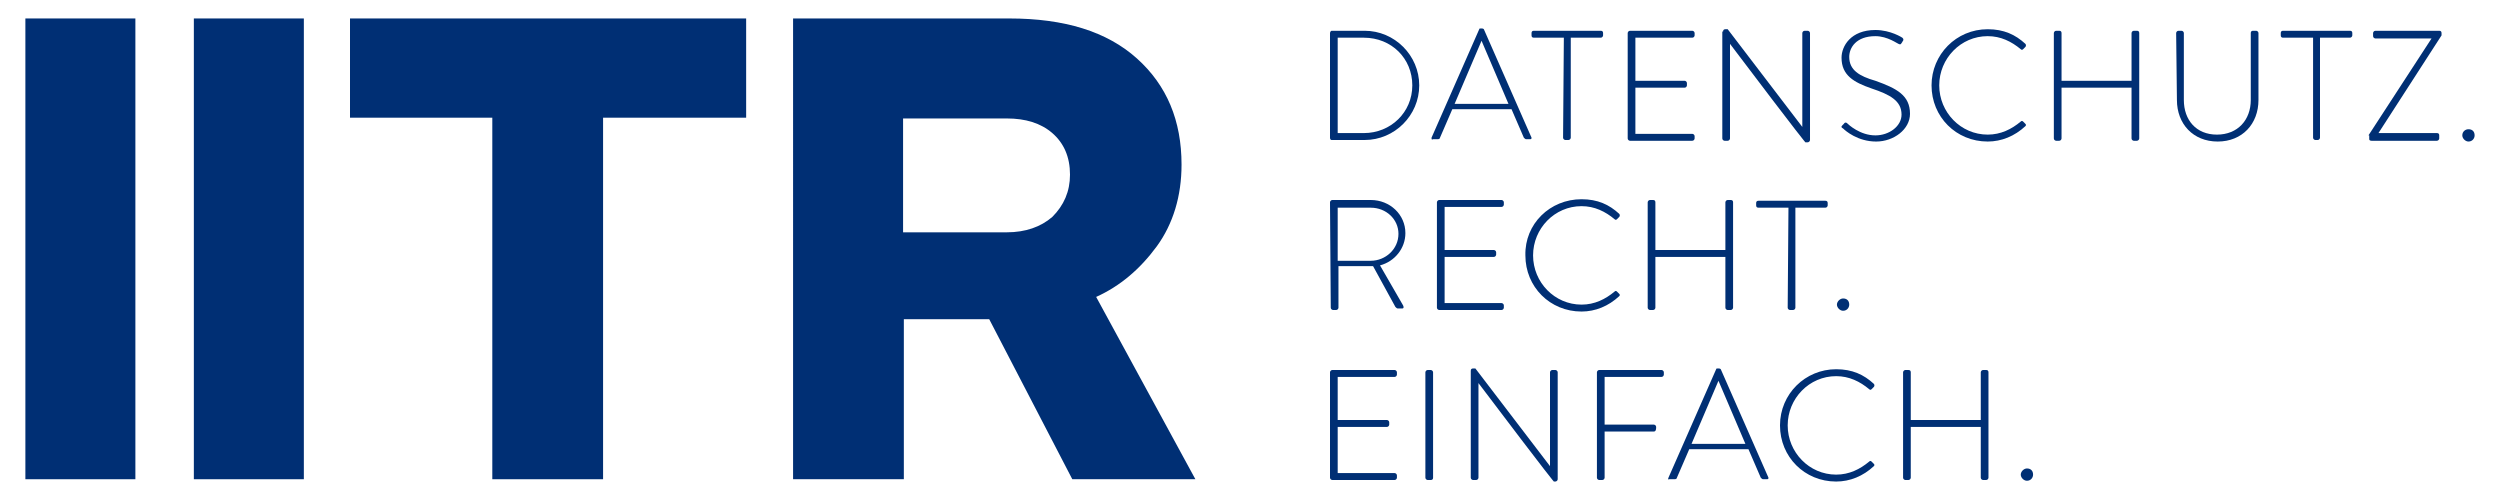 <?xml version="1.0" encoding="utf-8"?>
<!-- Generator: Adobe Illustrator 26.2.1, SVG Export Plug-In . SVG Version: 6.00 Build 0)  -->
<!DOCTYPE svg PUBLIC "-//W3C//DTD SVG 1.1//EN" "http://www.w3.org/Graphics/SVG/1.1/DTD/svg11.dtd">
<svg version="1.1" id="Ebene_1" xmlns:x="http://ns.adobe.com/Extensibility/1.0/" xmlns:i="http://ns.adobe.com/AdobeIllustrator/10.0/" xmlns:graph="http://ns.adobe.com/Graphs/1.0/"
	 xmlns="http://www.w3.org/2000/svg" xmlns:xlink="http://www.w3.org/1999/xlink" x="0px" y="0px" viewBox="0 0 325 65"
	 style="enable-background:new 0 0 325 65;" xml:space="preserve">
<style type="text/css">
	.st0{fill:#002F74;}
</style>
<g>
	<g>
		<path class="st0" d="M17.5,62.3H3.3V2.4h14.3v59.9H17.5z"/>
		<path class="st0" d="M39.5,62.3H25.2V2.4h14.3V62.3z"/>
		<path class="st0" d="M97,15.3H78.4v47H64v-47H45.5V2.4H97V15.3z"/>
		<path class="st0" d="M155.4,62.3h-16l-10.8-20.8h-11.1v20.8h-14.4V2.4h28.1c7.2,0,12.7,1.7,16.6,5.2c3.9,3.5,5.8,8.1,5.8,13.8
			c0,4.1-1.1,7.7-3.2,10.6c-2.2,3-4.8,5.2-7.9,6.6L155.4,62.3z M139.1,22.7c0-2.3-0.8-4.1-2.3-5.4s-3.5-1.9-5.9-1.9h-13.5v14.8h13.5
			c2.4,0,4.4-0.7,5.9-2C138.3,26.7,139.1,24.9,139.1,22.7z"/>
	</g>
	<g>
		<path class="st0" d="M172.9,4.3c0-0.1,0.1-0.3,0.2-0.3h4.3c3.9,0,7.1,3.2,7.1,7.1s-3.2,7.1-7.1,7.1h-4.3c-0.1,0-0.2-0.1-0.2-0.3
			V4.3z M177.3,17.3c3.5,0,6.3-2.7,6.3-6.2s-2.7-6.2-6.3-6.2h-3.4v12.4H177.3z"/>
		<path class="st0" d="M186.1,17.9l6.2-14.1c0-0.1,0.1-0.1,0.2-0.1h0.1c0.1,0,0.2,0,0.3,0.1l6.2,14.1c0,0.1,0,0.2-0.2,0.2h-0.5
			c-0.1,0-0.2-0.1-0.3-0.2l-1.6-3.7h-7.7l-1.6,3.7c0,0.1-0.1,0.2-0.3,0.2h-0.6C186.1,18.2,186.1,18.1,186.1,17.9z M196.1,13.5
			l-3.5-8.2l0,0l-3.5,8.2H196.1z"/>
		<path class="st0" d="M203.3,4.9h-3.9c-0.2,0-0.3-0.1-0.3-0.3V4.3c0-0.2,0.1-0.3,0.3-0.3h8.7c0.2,0,0.3,0.1,0.3,0.3v0.3
			c0,0.1-0.1,0.3-0.3,0.3h-3.9v13c0,0.1-0.1,0.3-0.3,0.3h-0.4c-0.1,0-0.3-0.1-0.3-0.3L203.3,4.9L203.3,4.9z"/>
		<path class="st0" d="M211.6,4.3c0-0.1,0.1-0.3,0.3-0.3h8.1c0.1,0,0.3,0.1,0.3,0.3v0.3c0,0.1-0.1,0.3-0.3,0.3h-7.4v5.6h6.4
			c0.1,0,0.3,0.1,0.3,0.3v0.3c0,0.1-0.1,0.3-0.3,0.3h-6.4v6h7.4c0.1,0,0.3,0.1,0.3,0.3V18c0,0.1-0.1,0.3-0.3,0.3h-8.1
			c-0.1,0-0.3-0.1-0.3-0.3V4.3z"/>
		<path class="st0" d="M224,4.1c0-0.2,0.1-0.3,0.3-0.3h0.3l9.7,12.7l0,0V4.3c0-0.1,0.1-0.3,0.3-0.3h0.4c0.1,0,0.3,0.1,0.3,0.3v13.9
			c0,0.2-0.2,0.3-0.3,0.3h-0.3c0,0-0.2-0.1-9.8-12.8l0,0V18c0,0.1-0.1,0.3-0.3,0.3h-0.4c-0.1,0-0.3-0.1-0.3-0.3V4.1H224z"/>
		<path class="st0" d="M239.5,16.3l0.2-0.2c0.1-0.2,0.3-0.2,0.4-0.1c0.2,0.2,1.7,1.6,3.7,1.6c1.8,0,3.4-1.2,3.4-2.7
			c0-1.8-1.5-2.6-3.9-3.4c-2.3-0.8-3.9-1.7-3.9-4c0-1.5,1.2-3.6,4.4-3.6c2,0,3.5,1,3.5,1c0.1,0.1,0.2,0.2,0.1,0.4
			c-0.1,0.1-0.1,0.2-0.2,0.3c-0.1,0.2-0.2,0.2-0.4,0.1c-0.1,0-1.4-1-3-1c-2.5,0-3.4,1.5-3.4,2.7c0,1.7,1.3,2.5,3.4,3.1
			c2.8,1,4.5,1.9,4.5,4.3c0,2-2.1,3.6-4.4,3.6c-2.4,0-4-1.4-4.3-1.7C239.4,16.6,239.3,16.5,239.5,16.3z"/>
		<path class="st0" d="M258.4,3.8c2.1,0,3.6,0.7,4.9,1.9c0.1,0.1,0.1,0.3,0,0.4L263,6.4c-0.1,0.1-0.2,0.1-0.3,0
			c-1.2-1-2.6-1.7-4.3-1.7c-3.5,0-6.3,2.9-6.3,6.4s2.8,6.4,6.3,6.4c1.7,0,3.1-0.7,4.3-1.7c0.1-0.1,0.2-0.1,0.3,0l0.3,0.3
			c0.1,0.1,0.1,0.2,0,0.3c-1.4,1.3-3.1,2-4.9,2c-4.1,0-7.3-3.2-7.3-7.3C251.1,7.1,254.3,3.8,258.4,3.8z"/>
		<path class="st0" d="M267,4.3c0-0.1,0.1-0.3,0.3-0.3h0.4c0.2,0,0.3,0.1,0.3,0.3v6.2h9.1V4.3c0-0.1,0.1-0.3,0.3-0.3h0.4
			c0.2,0,0.3,0.1,0.3,0.3V18c0,0.1-0.1,0.3-0.3,0.3h-0.4c-0.1,0-0.3-0.1-0.3-0.3v-6.6H268V18c0,0.1-0.1,0.3-0.3,0.3h-0.4
			c-0.1,0-0.3-0.1-0.3-0.3L267,4.3L267,4.3z"/>
		<path class="st0" d="M282.9,4.3c0-0.1,0.1-0.3,0.3-0.3h0.4c0.1,0,0.3,0.1,0.3,0.3V13c0,2.6,1.6,4.5,4.3,4.5c2.7,0,4.4-1.9,4.4-4.5
			V4.3c0-0.2,0.1-0.3,0.3-0.3h0.4c0.1,0,0.3,0.1,0.3,0.3V13c0,3.1-2.1,5.4-5.3,5.4c-3.2,0-5.3-2.3-5.3-5.4L282.9,4.3L282.9,4.3z"/>
		<path class="st0" d="M300.7,4.9h-3.9c-0.2,0-0.3-0.1-0.3-0.3V4.3c0-0.2,0.1-0.3,0.3-0.3h8.7c0.2,0,0.3,0.1,0.3,0.3v0.3
			c0,0.1-0.1,0.3-0.3,0.3h-3.9v13c0,0.1-0.1,0.3-0.3,0.3H301c-0.1,0-0.3-0.1-0.3-0.3V4.9z"/>
		<path class="st0" d="M307.9,17.6L316.1,5l0,0h-7.3c-0.1,0-0.3-0.1-0.3-0.3V4.3c0-0.1,0.1-0.3,0.3-0.3h8.3c0.2,0,0.3,0.1,0.3,0.3
			v0.3l-8.2,12.7l0,0h7.6c0.2,0,0.3,0.1,0.3,0.3V18c0,0.1-0.1,0.3-0.3,0.3h-8.5c-0.2,0-0.3-0.1-0.3-0.2v-0.5H307.9z"/>
		<path class="st0" d="M320.9,16.8c0.5,0,0.8,0.3,0.8,0.8c0,0.4-0.3,0.8-0.8,0.8c-0.4,0-0.8-0.4-0.8-0.8
			C320.1,17.1,320.5,16.8,320.9,16.8z"/>
	</g>
	<g>
		<path class="st0" d="M172.9,26.3c0-0.1,0.1-0.3,0.3-0.3h5c2.5,0,4.5,1.9,4.5,4.3c0,2-1.4,3.7-3.3,4.2l3,5.2
			c0.1,0.2,0.1,0.4-0.1,0.4h-0.6c-0.1,0-0.2-0.1-0.3-0.2l-2.9-5.3c-0.3,0-0.5,0-0.8,0H174V40c0,0.1-0.1,0.3-0.3,0.3h-0.4
			c-0.1,0-0.3-0.1-0.3-0.3L172.9,26.3L172.9,26.3z M178.2,33.9c1.9,0,3.6-1.5,3.6-3.5c0-1.9-1.6-3.4-3.6-3.4h-4.3v6.9H178.2z"/>
		<path class="st0" d="M186.8,26.3c0-0.1,0.1-0.3,0.3-0.3h8.1c0.1,0,0.3,0.1,0.3,0.3v0.3c0,0.1-0.1,0.3-0.3,0.3h-7.4v5.6h6.4
			c0.1,0,0.3,0.1,0.3,0.3v0.3c0,0.1-0.1,0.3-0.3,0.3h-6.4v6h7.4c0.1,0,0.3,0.1,0.3,0.3V40c0,0.1-0.1,0.3-0.3,0.3h-8.1
			c-0.1,0-0.3-0.1-0.3-0.3V26.3z"/>
		<path class="st0" d="M205.6,25.9c2.1,0,3.6,0.7,4.9,1.9c0.1,0.1,0.1,0.3,0,0.4l-0.3,0.3c-0.1,0.1-0.2,0.1-0.3,0
			c-1.2-1-2.6-1.7-4.3-1.7c-3.5,0-6.3,2.9-6.3,6.4s2.8,6.4,6.3,6.4c1.7,0,3.1-0.7,4.3-1.7c0.1-0.1,0.2-0.1,0.3,0l0.3,0.3
			c0.1,0.1,0.1,0.2,0,0.3c-1.4,1.3-3.1,2-4.9,2c-4.1,0-7.3-3.2-7.3-7.3C198.2,29.1,201.5,25.9,205.6,25.9z"/>
		<path class="st0" d="M214.2,26.3c0-0.1,0.1-0.3,0.3-0.3h0.4c0.2,0,0.3,0.1,0.3,0.3v6.2h9.1v-6.2c0-0.1,0.1-0.3,0.3-0.3h0.4
			c0.2,0,0.3,0.1,0.3,0.3V40c0,0.1-0.1,0.3-0.3,0.3h-0.4c-0.1,0-0.3-0.1-0.3-0.3v-6.6h-9.1V40c0,0.1-0.1,0.3-0.3,0.3h-0.4
			c-0.1,0-0.3-0.1-0.3-0.3V26.3z"/>
		<path class="st0" d="M232.5,27h-3.9c-0.2,0-0.3-0.1-0.3-0.3v-0.3c0-0.2,0.1-0.3,0.3-0.3h8.7c0.2,0,0.3,0.1,0.3,0.3v0.3
			c0,0.1-0.1,0.3-0.3,0.3h-3.9v13c0,0.1-0.1,0.3-0.3,0.3h-0.4c-0.1,0-0.3-0.1-0.3-0.3L232.5,27L232.5,27z"/>
		<path class="st0" d="M239.6,38.8c0.5,0,0.8,0.3,0.8,0.8c0,0.4-0.3,0.8-0.8,0.8c-0.4,0-0.8-0.4-0.8-0.8S239.2,38.8,239.6,38.8z"/>
	</g>
	<g>
		<path class="st0" d="M172.9,48.4c0-0.1,0.1-0.3,0.3-0.3h8.1c0.1,0,0.3,0.1,0.3,0.3v0.3c0,0.1-0.1,0.3-0.3,0.3h-7.4v5.6h6.4
			c0.1,0,0.3,0.1,0.3,0.3v0.3c0,0.1-0.1,0.3-0.3,0.3h-6.4v6h7.4c0.1,0,0.3,0.1,0.3,0.3v0.3c0,0.1-0.1,0.3-0.3,0.3h-8.1
			c-0.1,0-0.3-0.1-0.3-0.3V48.4z"/>
		<path class="st0" d="M185.3,48.4c0-0.1,0.1-0.3,0.3-0.3h0.4c0.1,0,0.3,0.1,0.3,0.3v13.7c0,0.2-0.1,0.3-0.3,0.3h-0.4
			c-0.1,0-0.3-0.1-0.3-0.3V48.4z"/>
		<path class="st0" d="M191.2,48.2c0-0.2,0.1-0.3,0.3-0.3h0.3l9.7,12.7l0,0V48.4c0-0.1,0.1-0.3,0.3-0.3h0.4c0.1,0,0.3,0.1,0.3,0.3
			v13.9c0,0.2-0.2,0.3-0.3,0.3H202c0,0-0.2-0.1-9.8-12.8l0,0v12.3c0,0.1-0.1,0.3-0.3,0.3h-0.4c-0.1,0-0.3-0.1-0.3-0.3V48.2z"/>
		<path class="st0" d="M207.6,48.4c0-0.1,0.1-0.3,0.3-0.3h8.1c0.1,0,0.3,0.1,0.3,0.3v0.3c0,0.1-0.1,0.3-0.3,0.3h-7.4v6.2h6.4
			c0.1,0,0.3,0.1,0.3,0.3s0,0.6-0.3,0.6h-6.4v6c0,0.1-0.1,0.3-0.3,0.3h-0.4c-0.1,0-0.3-0.1-0.3-0.3L207.6,48.4L207.6,48.4z"/>
		<path class="st0" d="M216.9,62.1l6.2-14.1c0-0.1,0.1-0.1,0.2-0.1h0.1c0.1,0,0.2,0,0.3,0.1l6.2,14.1c0,0.1,0,0.2-0.2,0.2h-0.5
			c-0.1,0-0.2-0.1-0.3-0.2l-1.6-3.7h-7.7l-1.6,3.7c0,0.1-0.1,0.2-0.3,0.2H217C216.9,62.4,216.8,62.3,216.9,62.1z M226.9,57.7
			l-3.5-8.2l0,0l-3.5,8.2H226.9z"/>
		<path class="st0" d="M238.7,48c2.1,0,3.6,0.7,4.9,1.9c0.1,0.1,0.1,0.3,0,0.4l-0.3,0.3c-0.1,0.1-0.2,0.1-0.3,0
			c-1.2-1-2.6-1.7-4.3-1.7c-3.5,0-6.3,2.9-6.3,6.4s2.8,6.4,6.3,6.4c1.7,0,3.1-0.7,4.3-1.7c0.1-0.1,0.2-0.1,0.3,0l0.3,0.3
			c0.1,0.1,0.1,0.2,0,0.3c-1.4,1.3-3.1,2-4.9,2c-4.1,0-7.3-3.2-7.3-7.3S234.7,48,238.7,48z"/>
		<path class="st0" d="M247.4,48.4c0-0.1,0.1-0.3,0.3-0.3h0.4c0.2,0,0.3,0.1,0.3,0.3v6.2h9.1v-6.2c0-0.1,0.1-0.3,0.3-0.3h0.4
			c0.2,0,0.3,0.1,0.3,0.3v13.7c0,0.1-0.1,0.3-0.3,0.3h-0.4c-0.1,0-0.3-0.1-0.3-0.3v-6.6h-9.1v6.6c0,0.1-0.1,0.3-0.3,0.3h-0.4
			c-0.1,0-0.3-0.1-0.3-0.3V48.4z"/>
		<path class="st0" d="M263.5,60.9c0.5,0,0.8,0.3,0.8,0.8c0,0.4-0.3,0.8-0.8,0.8c-0.4,0-0.8-0.4-0.8-0.8
			C262.7,61.3,263.1,60.9,263.5,60.9z"/>
	</g>
</g>
</svg>
